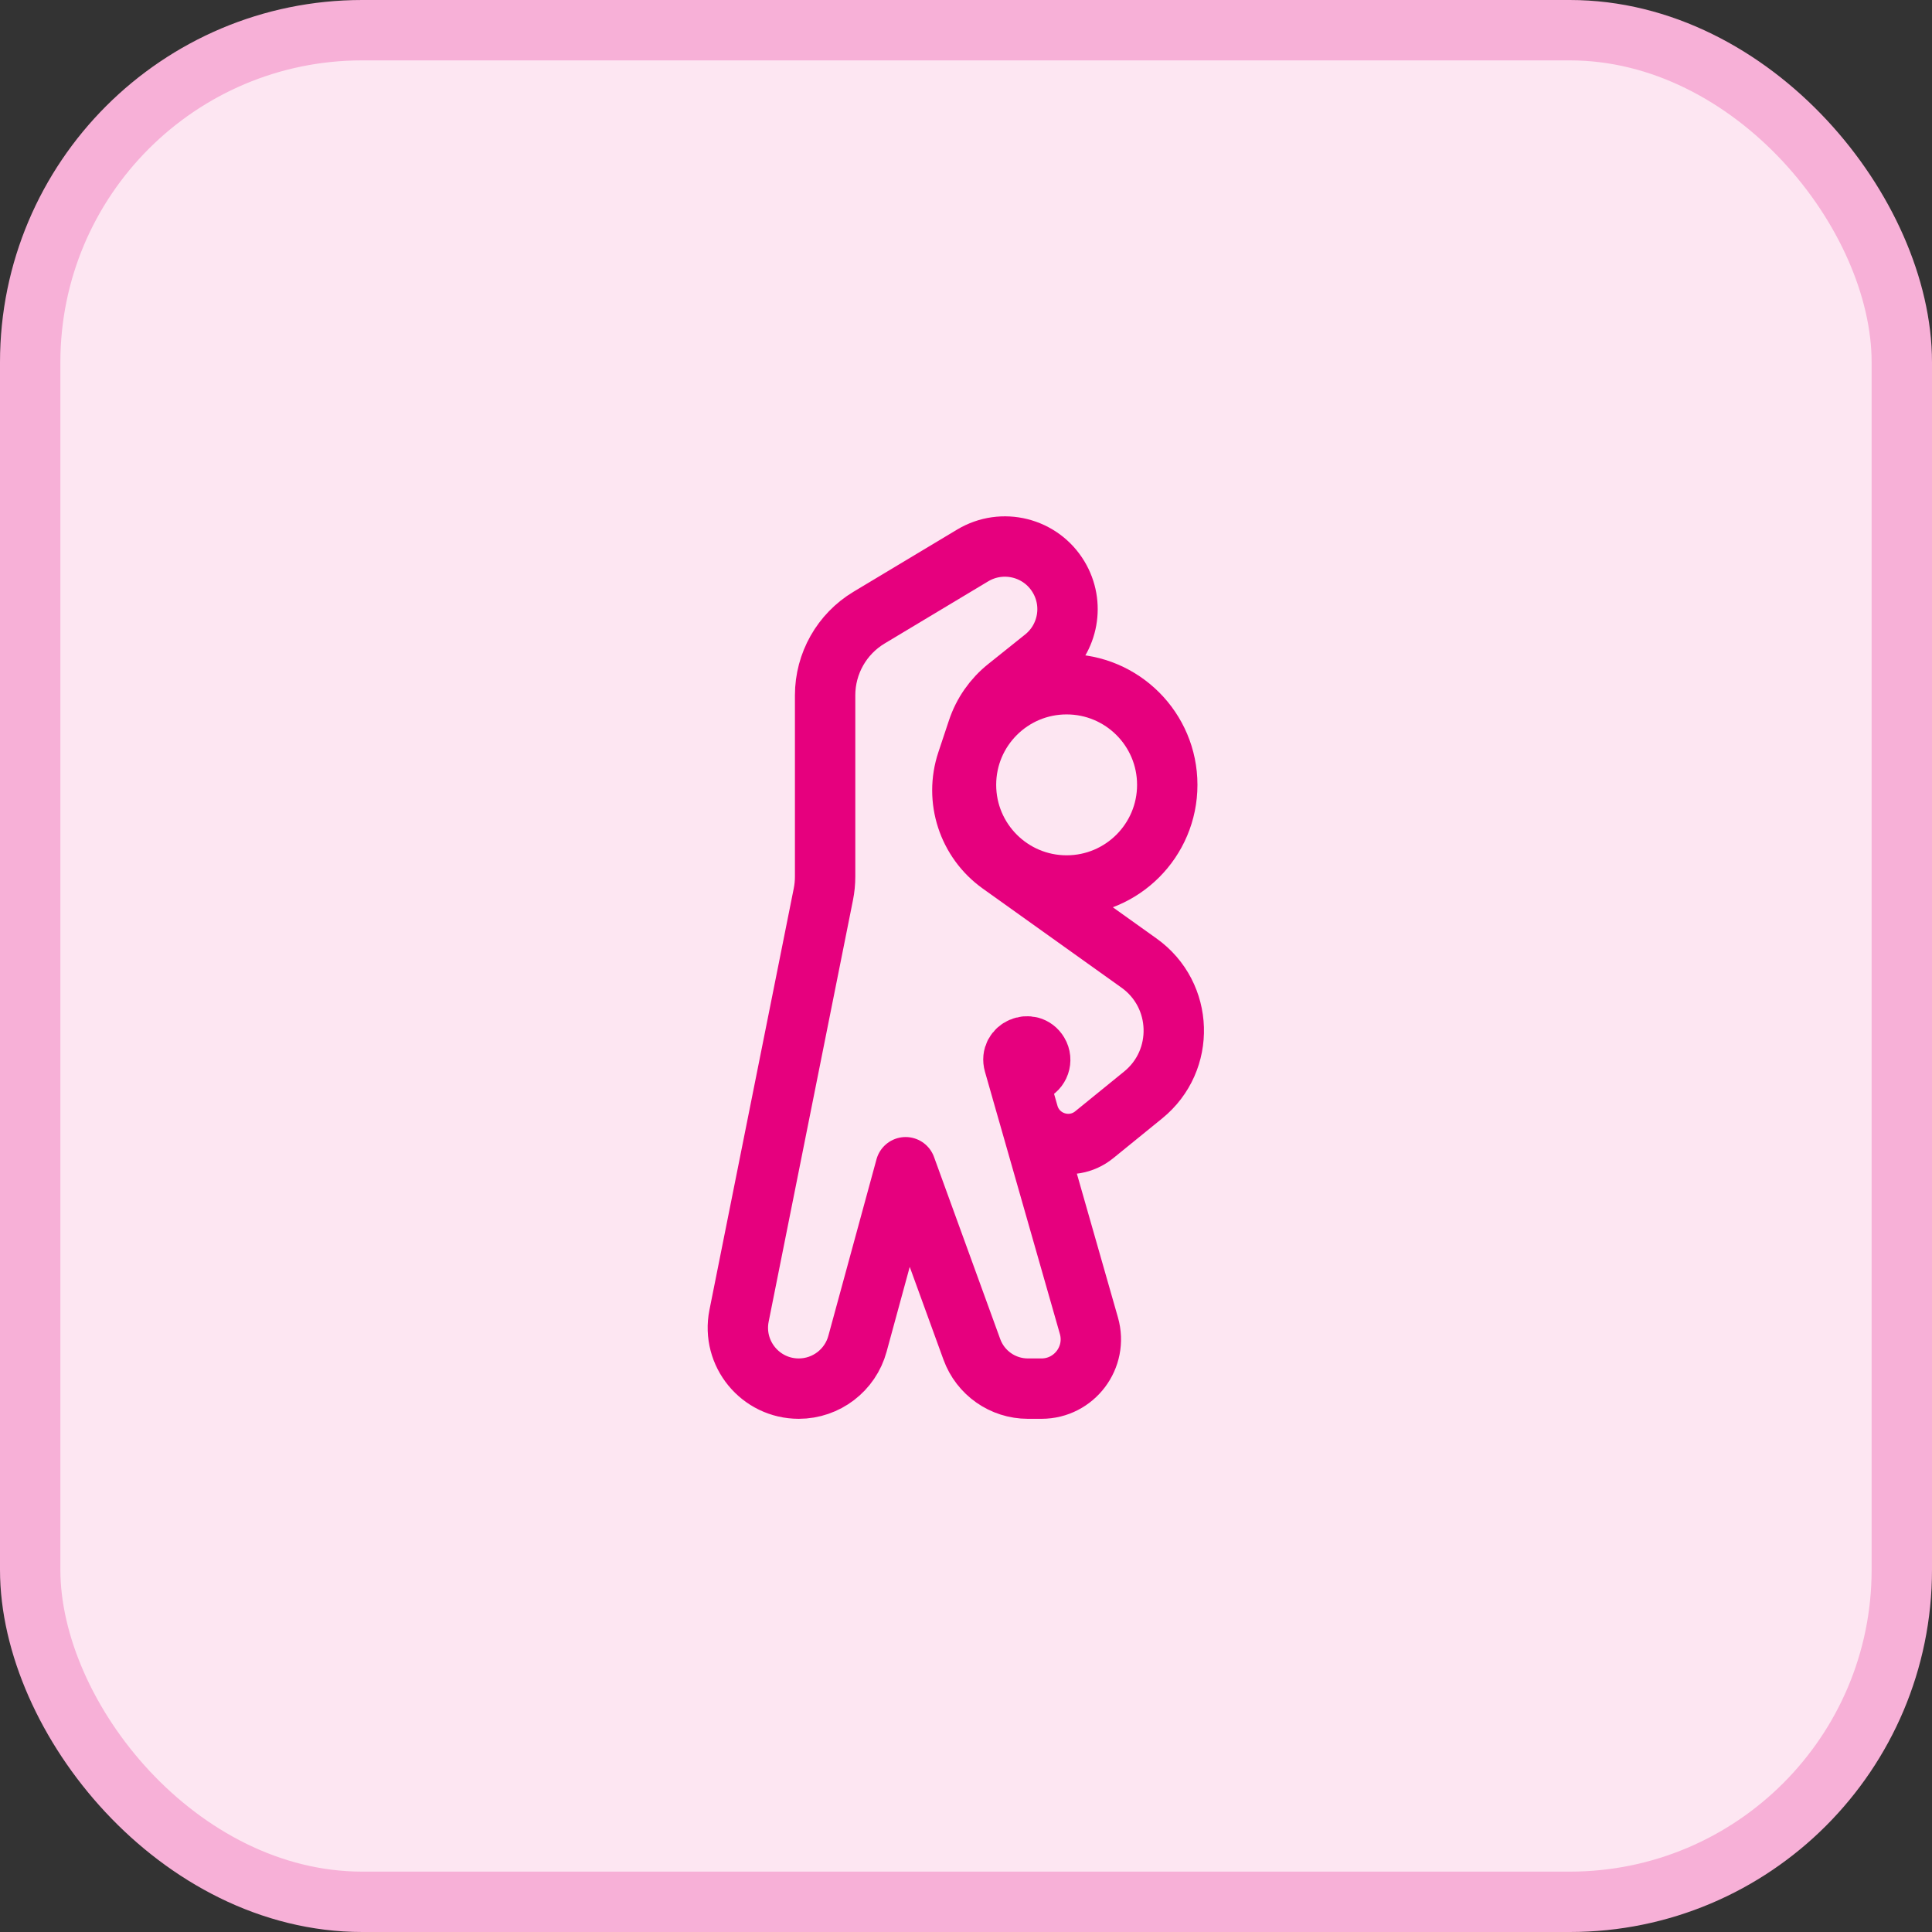 <svg width="64" height="64" viewBox="0 0 64 64" fill="none" xmlns="http://www.w3.org/2000/svg">
<rect x="0" y="0" width="64" height="64" fill="#333333" stroke="none"/>
<rect x="1" y="1" width="62" height="62" rx="11" fill="#FDE6F2"/>
<rect x="1" y="1" width="62" height="62" rx="11" stroke="#F7B0D7" stroke-width="2"/>
<path d="M35.333 29.333C37.174 29.333 38.667 27.84 38.667 25.999C38.667 24.158 37.174 22.666 35.333 22.666C33.492 22.666 32 24.158 32 25.999C32 27.84 33.492 29.333 35.333 29.333Z" stroke="#E6007E" stroke-width="2" stroke-linecap="round" stroke-linejoin="round"/>
<path d="M30 38.666L28.405 44.514C28.166 45.391 27.369 46 26.46 46V46C25.187 46 24.233 44.836 24.482 43.588L27.275 29.624C27.314 29.431 27.333 29.233 27.333 29.036V23.032C27.333 21.978 27.886 21.001 28.79 20.459L32.221 18.4C33.204 17.811 34.478 18.129 35.067 19.112V19.112C35.602 20.002 35.395 21.15 34.584 21.799L33.358 22.78C32.907 23.141 32.569 23.625 32.386 24.174L32.034 25.231C31.617 26.48 32.065 27.855 33.136 28.621L37.733 31.904C39.209 32.959 39.276 35.129 37.868 36.273L36.249 37.589C35.486 38.209 34.337 37.847 34.067 36.901L33.843 36.118C33.775 35.879 33.901 35.627 34.133 35.538L34.175 35.522C34.431 35.423 34.537 35.117 34.395 34.881V34.881C34.129 34.437 33.447 34.733 33.59 35.23L36.072 43.917C36.37 44.961 35.586 46 34.501 46H34.049C33.219 46 32.478 45.48 32.194 44.7L30 38.666Z" stroke="#E6007E" stroke-width="2" stroke-linecap="round" stroke-linejoin="round"/>
</svg>
